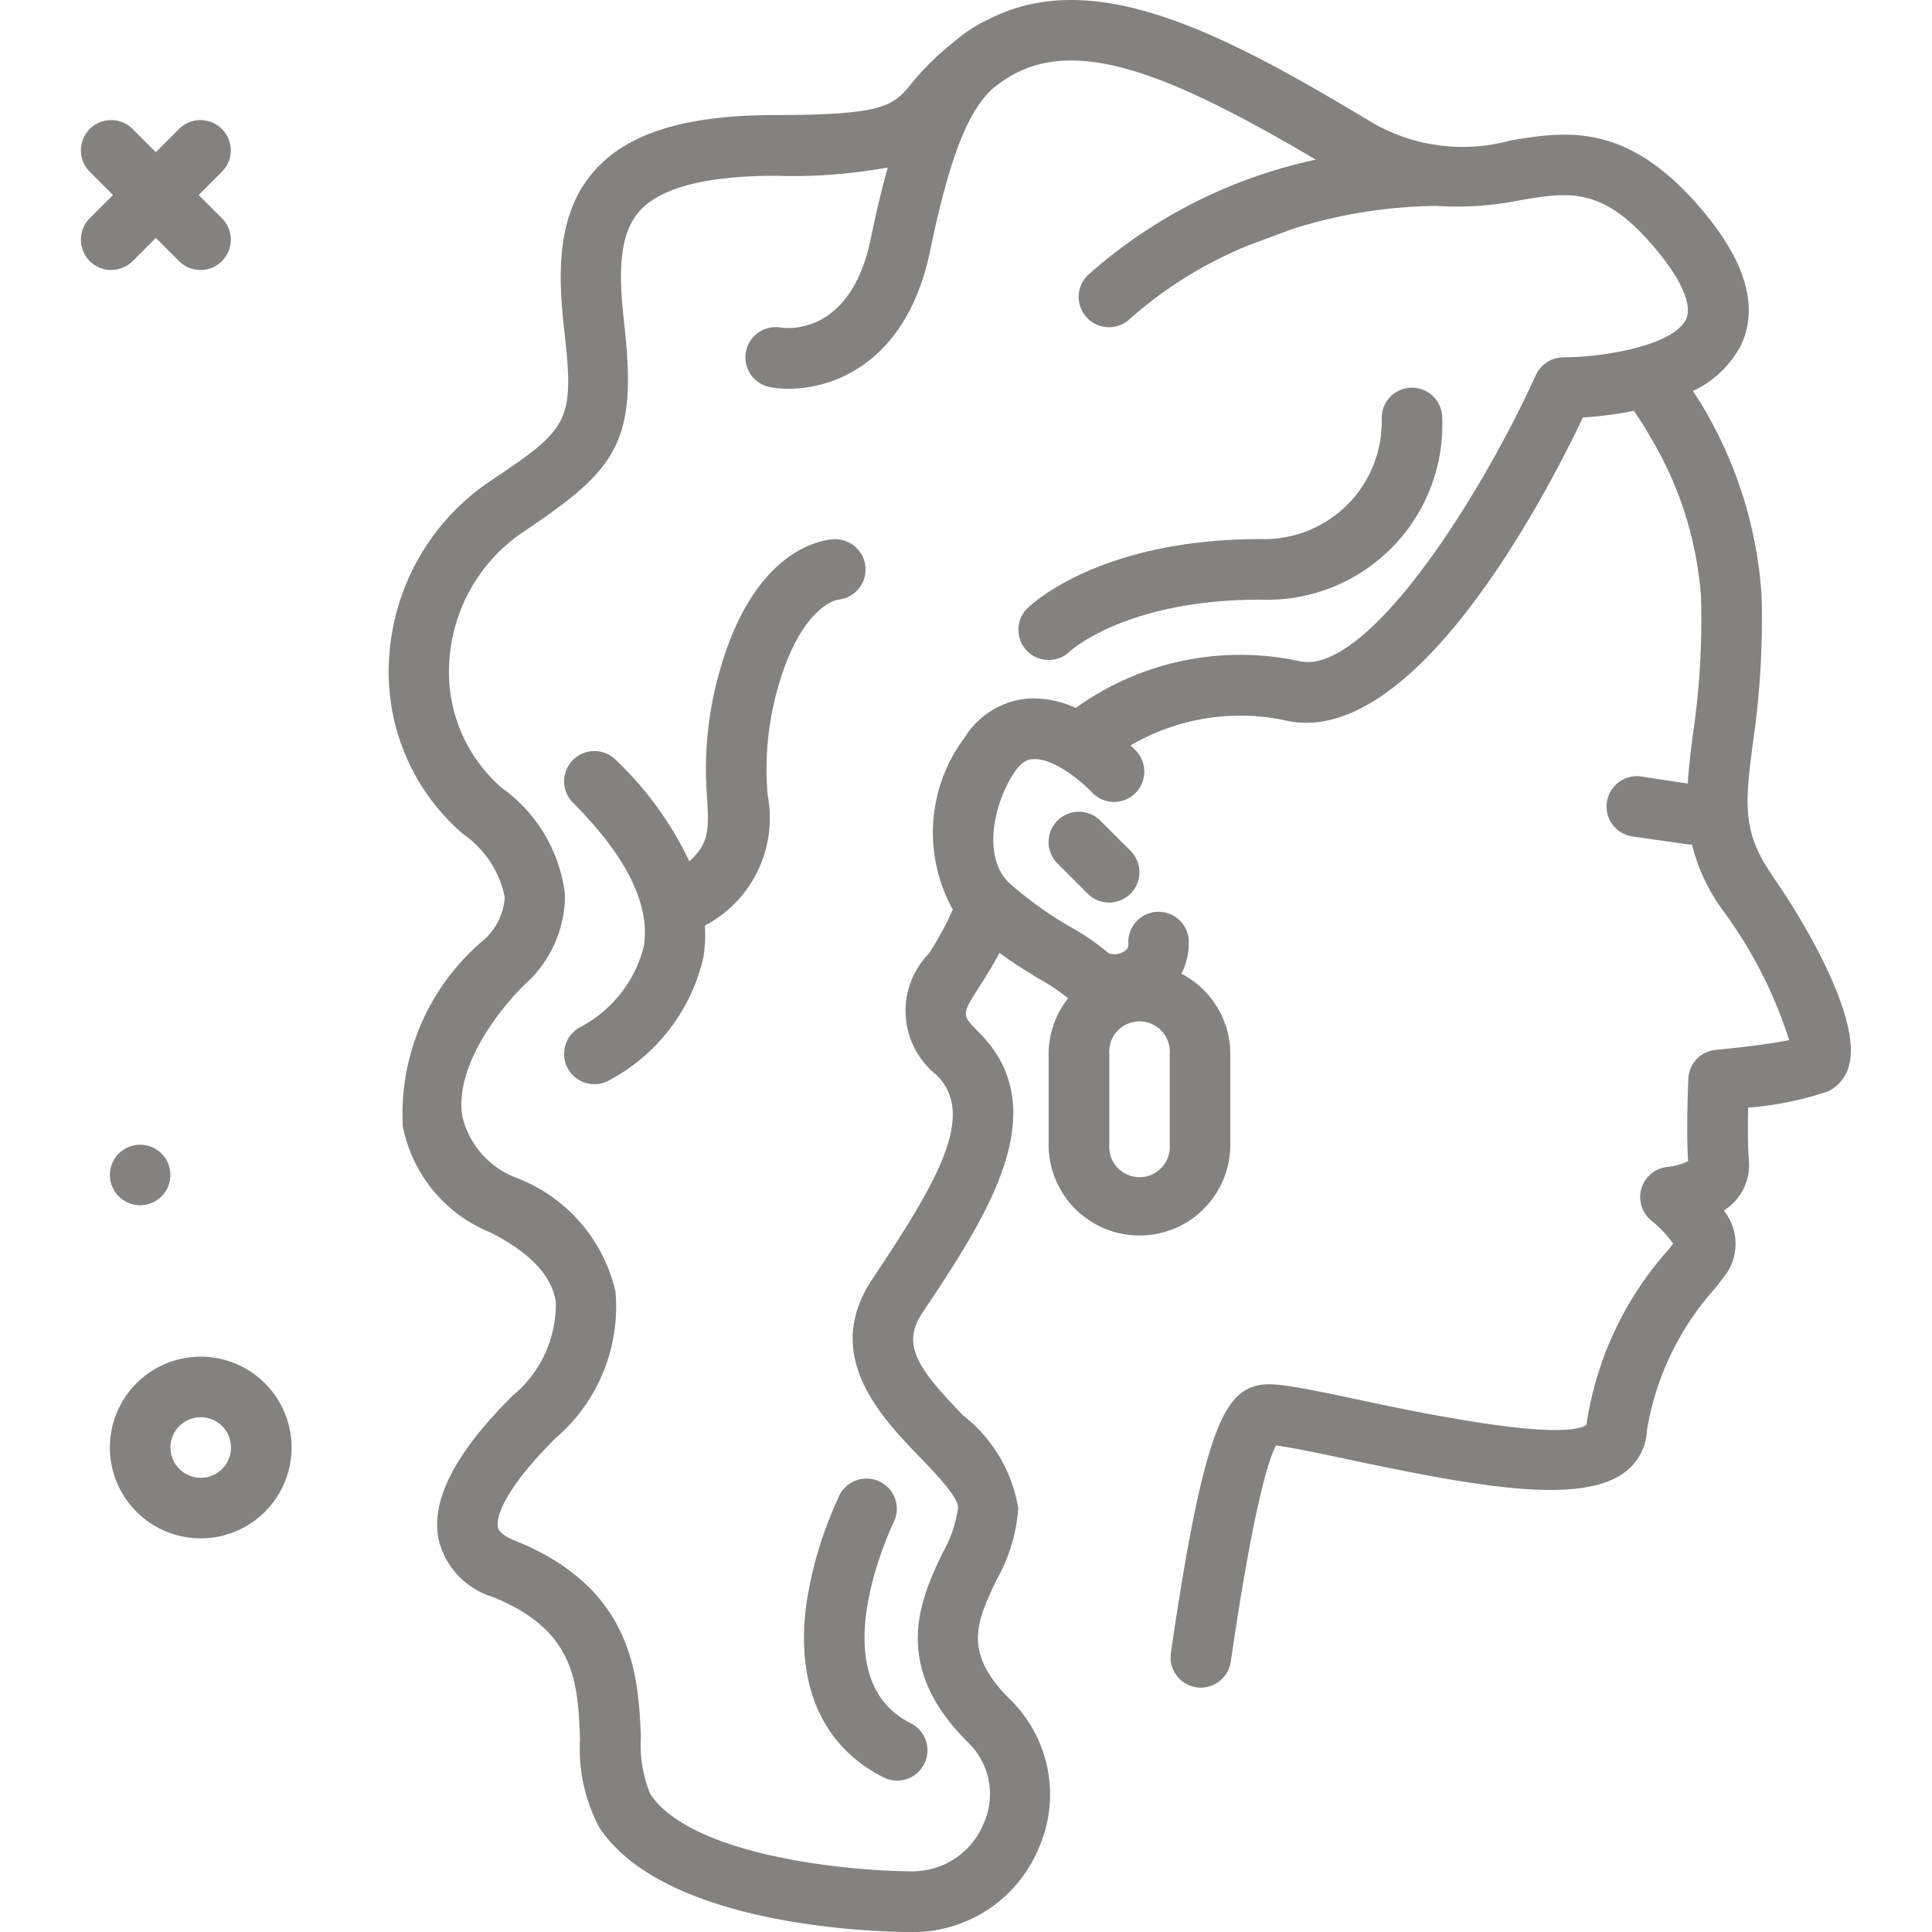 <svg xmlns="http://www.w3.org/2000/svg" xmlns:xlink="http://www.w3.org/1999/xlink" width="48" height="48" viewBox="0 0 48 48"><defs><clipPath id="clip-path"><rect id="Rect&#xE1;ngulo_548" data-name="Rect&#xE1;ngulo 548" width="48" height="48" transform="translate(1225 1563)" fill="#838281"></rect></clipPath></defs><g id="alisados-rizos" transform="translate(-1225 -1563)" clip-path="url(#clip-path)"><g id="pelo-largo" transform="translate(1220.787 1558.788)"><circle id="Elipse_2" data-name="Elipse 2" cx="0.752" cy="0.752" r="0.752" transform="translate(6.943 32.652)" fill="#838281"></circle><path id="Trazado_10782" data-name="Trazado 10782" d="M7.508,10.7l.577-.577.577.577A.752.752,0,0,0,9.726,9.634l-.577-.577.577-.577A.752.752,0,0,0,8.662,7.416l-.577.577-.577-.577A.752.752,0,0,0,6.444,8.48l.577.577-.577.577A.752.752,0,1,0,7.508,10.7Z" fill="#838281"></path><path id="Trazado_10783" data-name="Trazado 10783" d="M9.2,37.918a2.257,2.257,0,1,0,2.257,2.257A2.26,2.26,0,0,0,9.2,37.918Zm0,3.009a.752.752,0,1,1,.752-.752A.753.753,0,0,1,9.2,40.928Z" fill="#838281"></path><path id="Trazado_10784" data-name="Trazado 10784" d="M48.23,25.938c-.748-1.074-.654-1.808-.466-3.272a21.116,21.116,0,0,0,.215-3.658,10.493,10.493,0,0,0-1.43-4.642c-.082-.151-.185-.292-.276-.44A2.562,2.562,0,0,0,47.461,12.8c.434-.9.161-1.974-.81-3.187C44.723,7.2,43.129,7.47,41.724,7.706a4.483,4.483,0,0,1-3.549-.526c-3.6-2.159-6.8-3.831-9.406-2.484h-.005a3.652,3.652,0,0,0-.855.562A6.44,6.44,0,0,0,26.848,6.3c-.44.529-.641.77-3.355.77-2.235,0-3.667.438-4.506,1.378-.942,1.055-.92,2.533-.755,3.973.259,2.282.117,2.436-1.85,3.751a5.7,5.7,0,0,0-2.5,4.368,5.307,5.307,0,0,0,1.826,4.385A2.517,2.517,0,0,1,16.753,26.5a1.535,1.535,0,0,1-.562,1.1A5.648,5.648,0,0,0,14.22,32.19a3.594,3.594,0,0,0,2.167,2.639c.979.489,1.528,1.067,1.634,1.717a2.932,2.932,0,0,1-1.077,2.345c-1.432,1.432-2.032,2.6-1.834,3.565a1.969,1.969,0,0,0,1.334,1.428c2.075.83,2.126,2.145,2.179,3.538a4.165,4.165,0,0,0,.483,2.2c1.68,2.519,7.146,2.592,7.764,2.592a3.385,3.385,0,0,0,3.156-2.1,3.3,3.3,0,0,0-.679-3.641l-.056-.056c-1.167-1.167-.81-1.919-.316-2.959a4.168,4.168,0,0,0,.536-1.776,3.678,3.678,0,0,0-1.372-2.306c-1.112-1.154-1.544-1.744-1.012-2.543,1.571-2.356,3.352-5.027,1.411-6.968-.44-.44-.44-.44.007-1.138.15-.235.324-.512.5-.84.368.267.707.477,1,.653a5,5,0,0,1,.705.474l0,0a2.234,2.234,0,0,0-.484,1.38v2.257a2.257,2.257,0,0,0,4.514,0V30.394a2.25,2.25,0,0,0-1.214-1.989,1.685,1.685,0,0,0,.181-.733.752.752,0,1,0-1.5,0c0,.047,0,.126-.133.194a.439.439,0,0,1-.356.029,6.082,6.082,0,0,0-.933-.644,9.235,9.235,0,0,1-1.514-1.08c-.722-.65-.4-2.037.118-2.789.176-.256.324-.3.434-.308.506-.047,1.208.539,1.48.825a.752.752,0,0,0,1.095-1.032c-.02-.021-.071-.072-.136-.135A5.387,5.387,0,0,1,36.1,22.1c3.17.792,6.438-5.41,7.44-7.516a9.381,9.381,0,0,0,1.267-.165c.147.219.295.439.418.667a8.952,8.952,0,0,1,1.25,3.976,19.544,19.544,0,0,1-.205,3.417c-.054.418-.1.813-.126,1.2L44.958,23.5a.753.753,0,0,0-.217,1.489l1.4.2a.794.794,0,0,0,.109.008,4.665,4.665,0,0,0,.743,1.6,11.046,11.046,0,0,1,1.671,3.256c-.436.089-1.188.186-1.819.242a.753.753,0,0,0-.686.716c0,.053-.056,1.264-.005,2.05a1.549,1.549,0,0,1-.508.143.752.752,0,0,0-.4,1.337,2.835,2.835,0,0,1,.535.568l-.128.164a8.344,8.344,0,0,0-2.026,4.344c-.712.418-4.261-.333-5.616-.62-1.685-.357-2.238-.466-2.632-.344-.788.242-1.3,1.3-2.076,6.627a.752.752,0,0,0,.636.853.8.8,0,0,0,.109.008.753.753,0,0,0,.743-.644c.542-3.715.915-4.965,1.123-5.373.379.048,1.146.21,1.784.345,3.244.688,5.811,1.147,6.9.307a1.361,1.361,0,0,0,.533-1.03A6.994,6.994,0,0,1,46.841,36.2c.132-.17.237-.306.3-.4a1.321,1.321,0,0,0-.1-1.513,1.331,1.331,0,0,0,.622-1.245c-.029-.365-.027-.895-.018-1.312a7.958,7.958,0,0,0,2-.409.994.994,0,0,0,.513-.66c.268-1.053-.873-3.2-1.931-4.72ZM33.274,32.652a.752.752,0,1,1-1.5,0V30.395a.752.752,0,1,1,1.5,0Zm9.78-19.561a.754.754,0,0,0-.684.441c-1.412,3.107-4.244,7.524-5.9,7.1a6.992,6.992,0,0,0-5.532,1.17,2.471,2.471,0,0,0-1.192-.234,2.047,2.047,0,0,0-1.561.96,3.936,3.936,0,0,0-.3,4.281,7.524,7.524,0,0,1-.6,1.1,2.036,2.036,0,0,0,.2,3.014c.994.994.012,2.653-1.6,5.069-1.26,1.89.209,3.414,1.181,4.422.4.416.95.985.95,1.262a3.142,3.142,0,0,1-.391,1.13c-.52,1.1-1.306,2.75.611,4.668l.058.058a1.781,1.781,0,0,1,.356,1.988,1.906,1.906,0,0,1-1.771,1.184c-1.455,0-5.464-.349-6.512-1.922a3.229,3.229,0,0,1-.231-1.422C20.07,45.9,19.985,43.679,17,42.486c-.174-.07-.388-.184-.419-.333-.022-.108-.057-.718,1.424-2.2a4.306,4.306,0,0,0,1.5-3.65,3.979,3.979,0,0,0-2.446-2.822A2.165,2.165,0,0,1,15.7,31.95c-.178-1.1.684-2.414,1.55-3.28a2.968,2.968,0,0,0,1-2.222,3.786,3.786,0,0,0-1.568-2.659,3.811,3.811,0,0,1-1.305-3.153,4.184,4.184,0,0,1,1.836-3.209c2.333-1.56,2.844-2.224,2.508-5.173-.143-1.263-.134-2.222.384-2.8s1.657-.875,3.383-.875a13.132,13.132,0,0,0,2.782-.206c-.146.52-.286,1.1-.423,1.77-.494,2.386-2.05,2.236-2.236,2.207a.752.752,0,0,0-.252,1.483,2.608,2.608,0,0,0,.448.037c1.164,0,2.948-.691,3.514-3.423.513-2.477.982-3.516,1.567-4.045.09-.068.176-.135.285-.208,1.69-1.126,4.045-.19,7.732,1.985a12.388,12.388,0,0,0-5.672,2.876A.752.752,0,0,0,32.3,12.12a10.341,10.341,0,0,1,2.9-1.8L36.326,9.9a12.252,12.252,0,0,1,3.585-.572,7.82,7.82,0,0,0,2.061-.14c1.283-.217,2.13-.356,3.5,1.362.554.693.783,1.274.629,1.595-.307.641-2,.942-3.051.945Z" fill="#838281"></path><path id="Trazado_10785" data-name="Trazado 10785" d="M31.549,24.6a.752.752,0,0,0-1.064,1.064l.752.752A.752.752,0,0,0,32.3,25.349Z" fill="#838281"></path><path id="Trazado_10786" data-name="Trazado 10786" d="M25.078,41.343a9.777,9.777,0,0,0-.824,2.675c-.292,2.044.388,3.59,1.913,4.353a.752.752,0,0,0,.673-1.346c-2.3-1.149-.434-4.972-.415-5.01a.753.753,0,0,0-1.347-.672Z" fill="#838281"></path><path id="Trazado_10787" data-name="Trazado 10787" d="M39.293,13.844a.752.752,0,0,0-.752.752,2.919,2.919,0,0,1-3.009,3.009c-4.027,0-5.728,1.655-5.8,1.725a.751.751,0,0,0,.534,1.279.756.756,0,0,0,.523-.209c.014-.013,1.394-1.29,4.741-1.29A4.352,4.352,0,0,0,40.045,14.6.752.752,0,0,0,39.293,13.844Z" fill="#838281"></path><path id="Trazado_10788" data-name="Trazado 10788" d="M25,17.605c-.214,0-2.117.1-2.987,3.579a8.853,8.853,0,0,0-.231,2.867c.042.766.052,1.114-.442,1.56a8.539,8.539,0,0,0-1.827-2.519.752.752,0,0,0-1.064,1.064c1.33,1.331,1.923,2.531,1.76,3.568a3.133,3.133,0,0,1-1.567,2,.752.752,0,0,0,.676,1.344,4.626,4.626,0,0,0,2.375-3.093,3.737,3.737,0,0,0,.034-.768,3.018,3.018,0,0,0,1.559-3.237,7.358,7.358,0,0,1,.187-2.42c.558-2.229,1.494-2.429,1.561-2.44a.752.752,0,0,0-.034-1.5Z" fill="#838281"></path></g></g></svg>